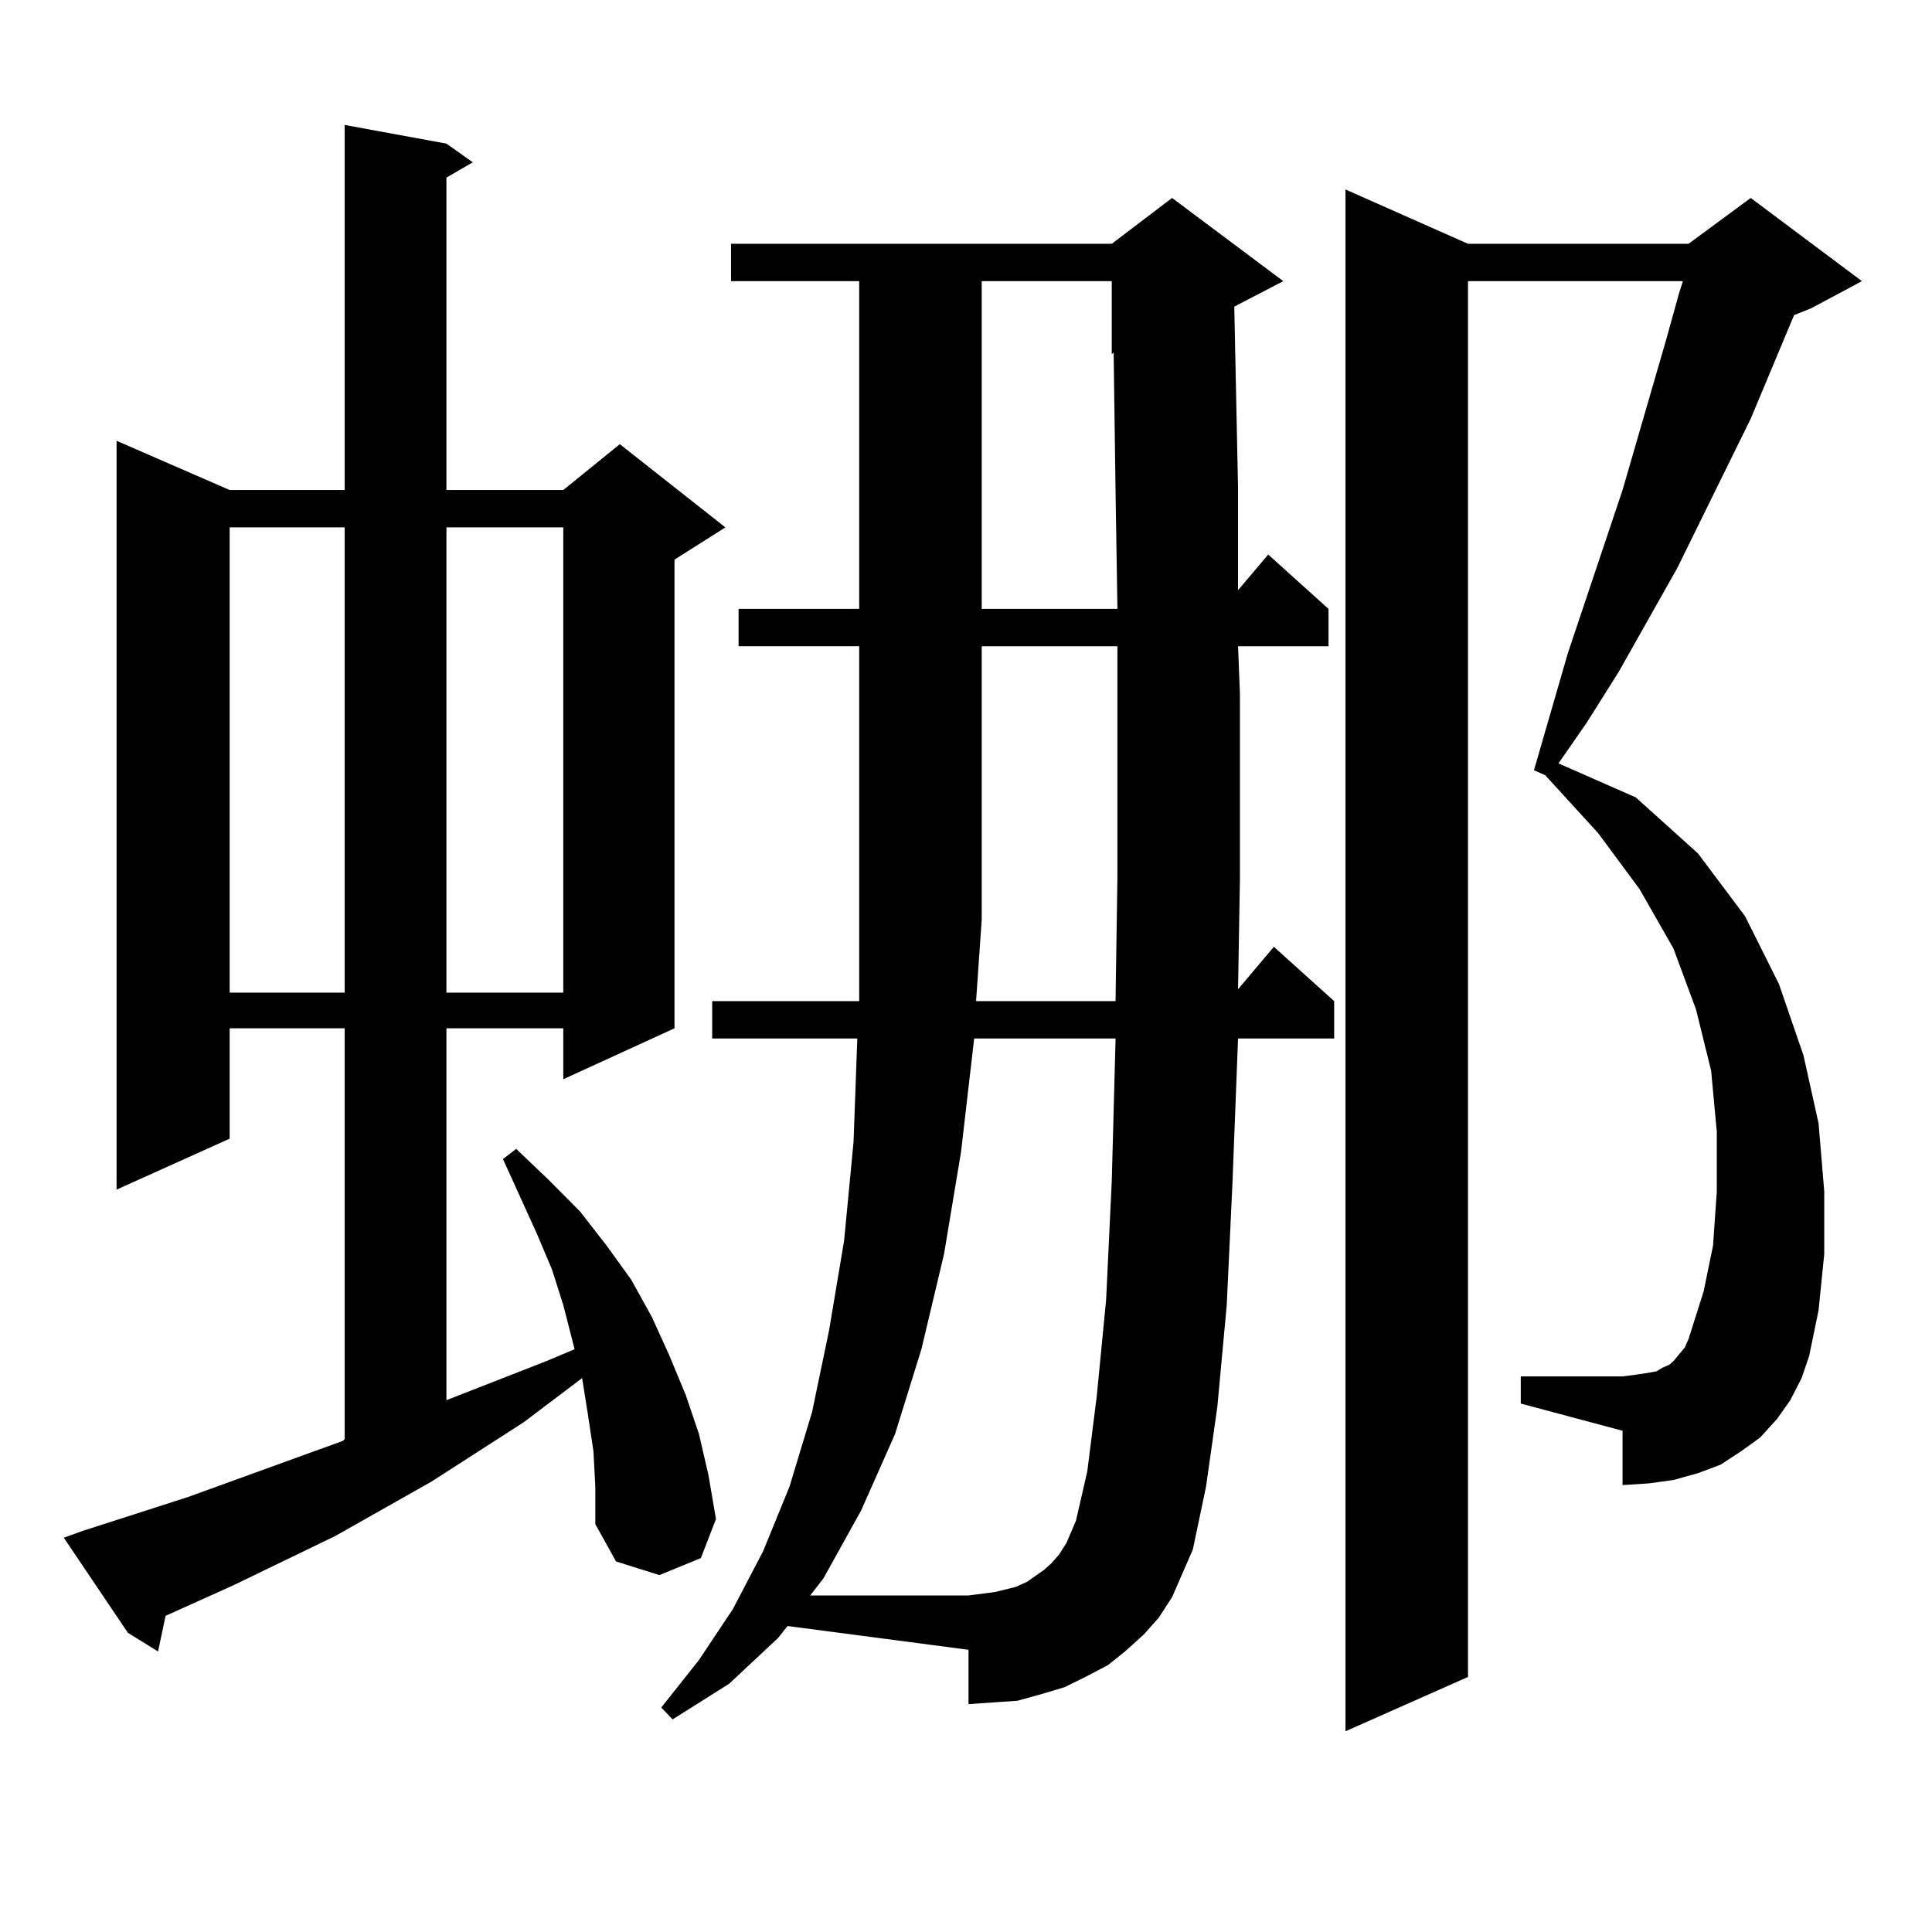 <?xml version="1.0" encoding="utf-8"?>
<!-- Generator: Adobe Illustrator 16.0.0, SVG Export Plug-In . SVG Version: 6.00 Build 0)  -->
<!DOCTYPE svg PUBLIC "-//W3C//DTD SVG 1.1//EN" "http://www.w3.org/Graphics/SVG/1.1/DTD/svg11.dtd">
<svg version="1.1" id="图层_1" xmlns="http://www.w3.org/2000/svg" xmlns:xlink="http://www.w3.org/1999/xlink" x="0px" y="0px"
	 width="1000px" height="1000px" viewBox="0 0 1000 1000" enable-background="new 0 0 1000 1000" xml:space="preserve">
<path d="M307.163,751.094l-2.927-19.336l-2.927-18.457l-30.243,22.852l-47.804,30.762l-49.755,28.125l-52.682,25.488L93.51,832.832
	l-7.805,3.516l-3.902,18.457l-15.609-9.668l-33.17-49.219l9.756-3.516l54.633-17.578l79.998-29.004l0.976-0.879V532.246h-59.511
	v57.129L60.34,615.742V228.145l58.535,25.488h59.511V64.668l52.682,9.668l13.658,9.668l-13.658,7.91v161.719h60.486l29.268-23.73
	l54.633,43.066l-26.341,16.699v242.578l-57.56,26.367v-26.367h-60.486v192.48l51.706-20.215l14.634-6.152l-5.854-22.852
	l-5.854-18.457l-7.805-18.457l-8.78-19.336l-8.78-19.336l6.829-5.273l16.585,15.82l16.585,16.699l13.658,17.578l12.683,17.578
	l10.731,19.336l8.78,19.336l8.78,21.094l6.829,20.215l4.878,21.094l3.902,22.852l-7.805,20.215l-21.463,8.789l-22.438-7.031
	l-10.731-19.336v-19.336L307.163,751.094z M118.875,272.969v240.82h59.511v-240.82H118.875z M231.067,272.969v240.82h60.486v-240.82
	H231.067z M402.771,847.773l-25.365,23.73l-29.268,18.457l-5.854-6.152l19.512-24.609l17.561-26.367l15.609-29.883l13.658-33.398
	l11.707-38.672l8.78-42.188l7.805-46.582l4.878-50.977l1.951-53.613h-75.12v-19.336h76.096v-43.066V334.492h-62.438v-19.336h62.438
	V145.527h-66.34v-19.336h197.068l31.219-23.73l57.56,43.066l-25.365,13.184l1.951,94.043v52.734l15.609-18.457l31.219,28.125v19.336
	h-46.828l0.976,24.609v95.801l-0.976,57.129l18.536-21.973l31.219,28.125v19.336h-49.755l-2.927,75.586l-2.927,62.402l-4.878,52.734
	l-5.854,41.309l-6.829,32.52l-10.731,24.609l-6.829,10.547l-7.805,8.789l-9.756,8.789l-8.78,7.031l-11.707,6.152l-10.731,5.273
	l-11.707,3.516l-12.683,3.516l-12.683,0.879l-12.683,0.879v-28.125l-93.656-12.305L402.771,847.773z M562.767,761.641l4.878-38.672
	l4.878-50.098l2.927-61.523l1.951-72.949v-0.879h-73.169l-6.829,58.887l-8.78,52.734l-11.707,49.219l-13.658,43.945l-17.561,39.551
	l-19.512,35.156l-6.829,8.789h81.949l6.829-0.879l6.829-0.879l10.731-2.637l5.854-2.637l8.78-6.152l3.902-3.516l3.902-4.395
	l3.902-6.152l4.878-11.426L562.767,761.641z M508.134,334.492v141.504l-2.927,42.188H577.4l0.976-64.16v-94.922v-24.609H508.134z
	 M508.134,145.527v169.629h70.242l-0.976-61.523l-0.976-71.191l-0.976,0.879v-37.793H508.134z M926.66,724.727l-6.829,9.668
	l-8.78,9.668l-9.756,7.031l-10.731,7.031l-11.707,4.395l-12.683,3.516l-12.683,1.758l-13.658,0.879v-28.125l-52.682-14.063v-14.063
	h52.682l6.829-0.879l5.854-0.879l4.878-0.879l2.927-1.758l3.902-1.758l1.951-1.758l2.927-3.516l2.927-3.516l1.951-4.395
	l7.805-24.609l4.878-23.73l1.951-28.125v-30.762l-2.927-31.641l-7.805-31.641l-11.707-31.641l-17.561-30.762l-21.463-29.004
	l-27.316-29.883l-5.854-2.637l17.561-60.645l28.292-84.375l22.438-77.344l6.829-24.609l1.951-6.152H759.835v722.461l-63.413,28.125
	V98.066l63.413,28.125h114.144l32.194-23.73l57.56,43.066l-26.341,14.063l-8.78,3.516l-22.438,53.613l-38.048,77.344l-30.243,53.613
	l-16.585,26.367l-14.634,21.094l39.999,17.578l32.194,29.004l24.39,32.52l17.561,35.156l12.683,36.914l7.805,35.156l2.927,35.156
	v32.52l-2.927,29.004l-4.878,23.73l-3.902,11.426L926.66,724.727z"/>
</svg>
